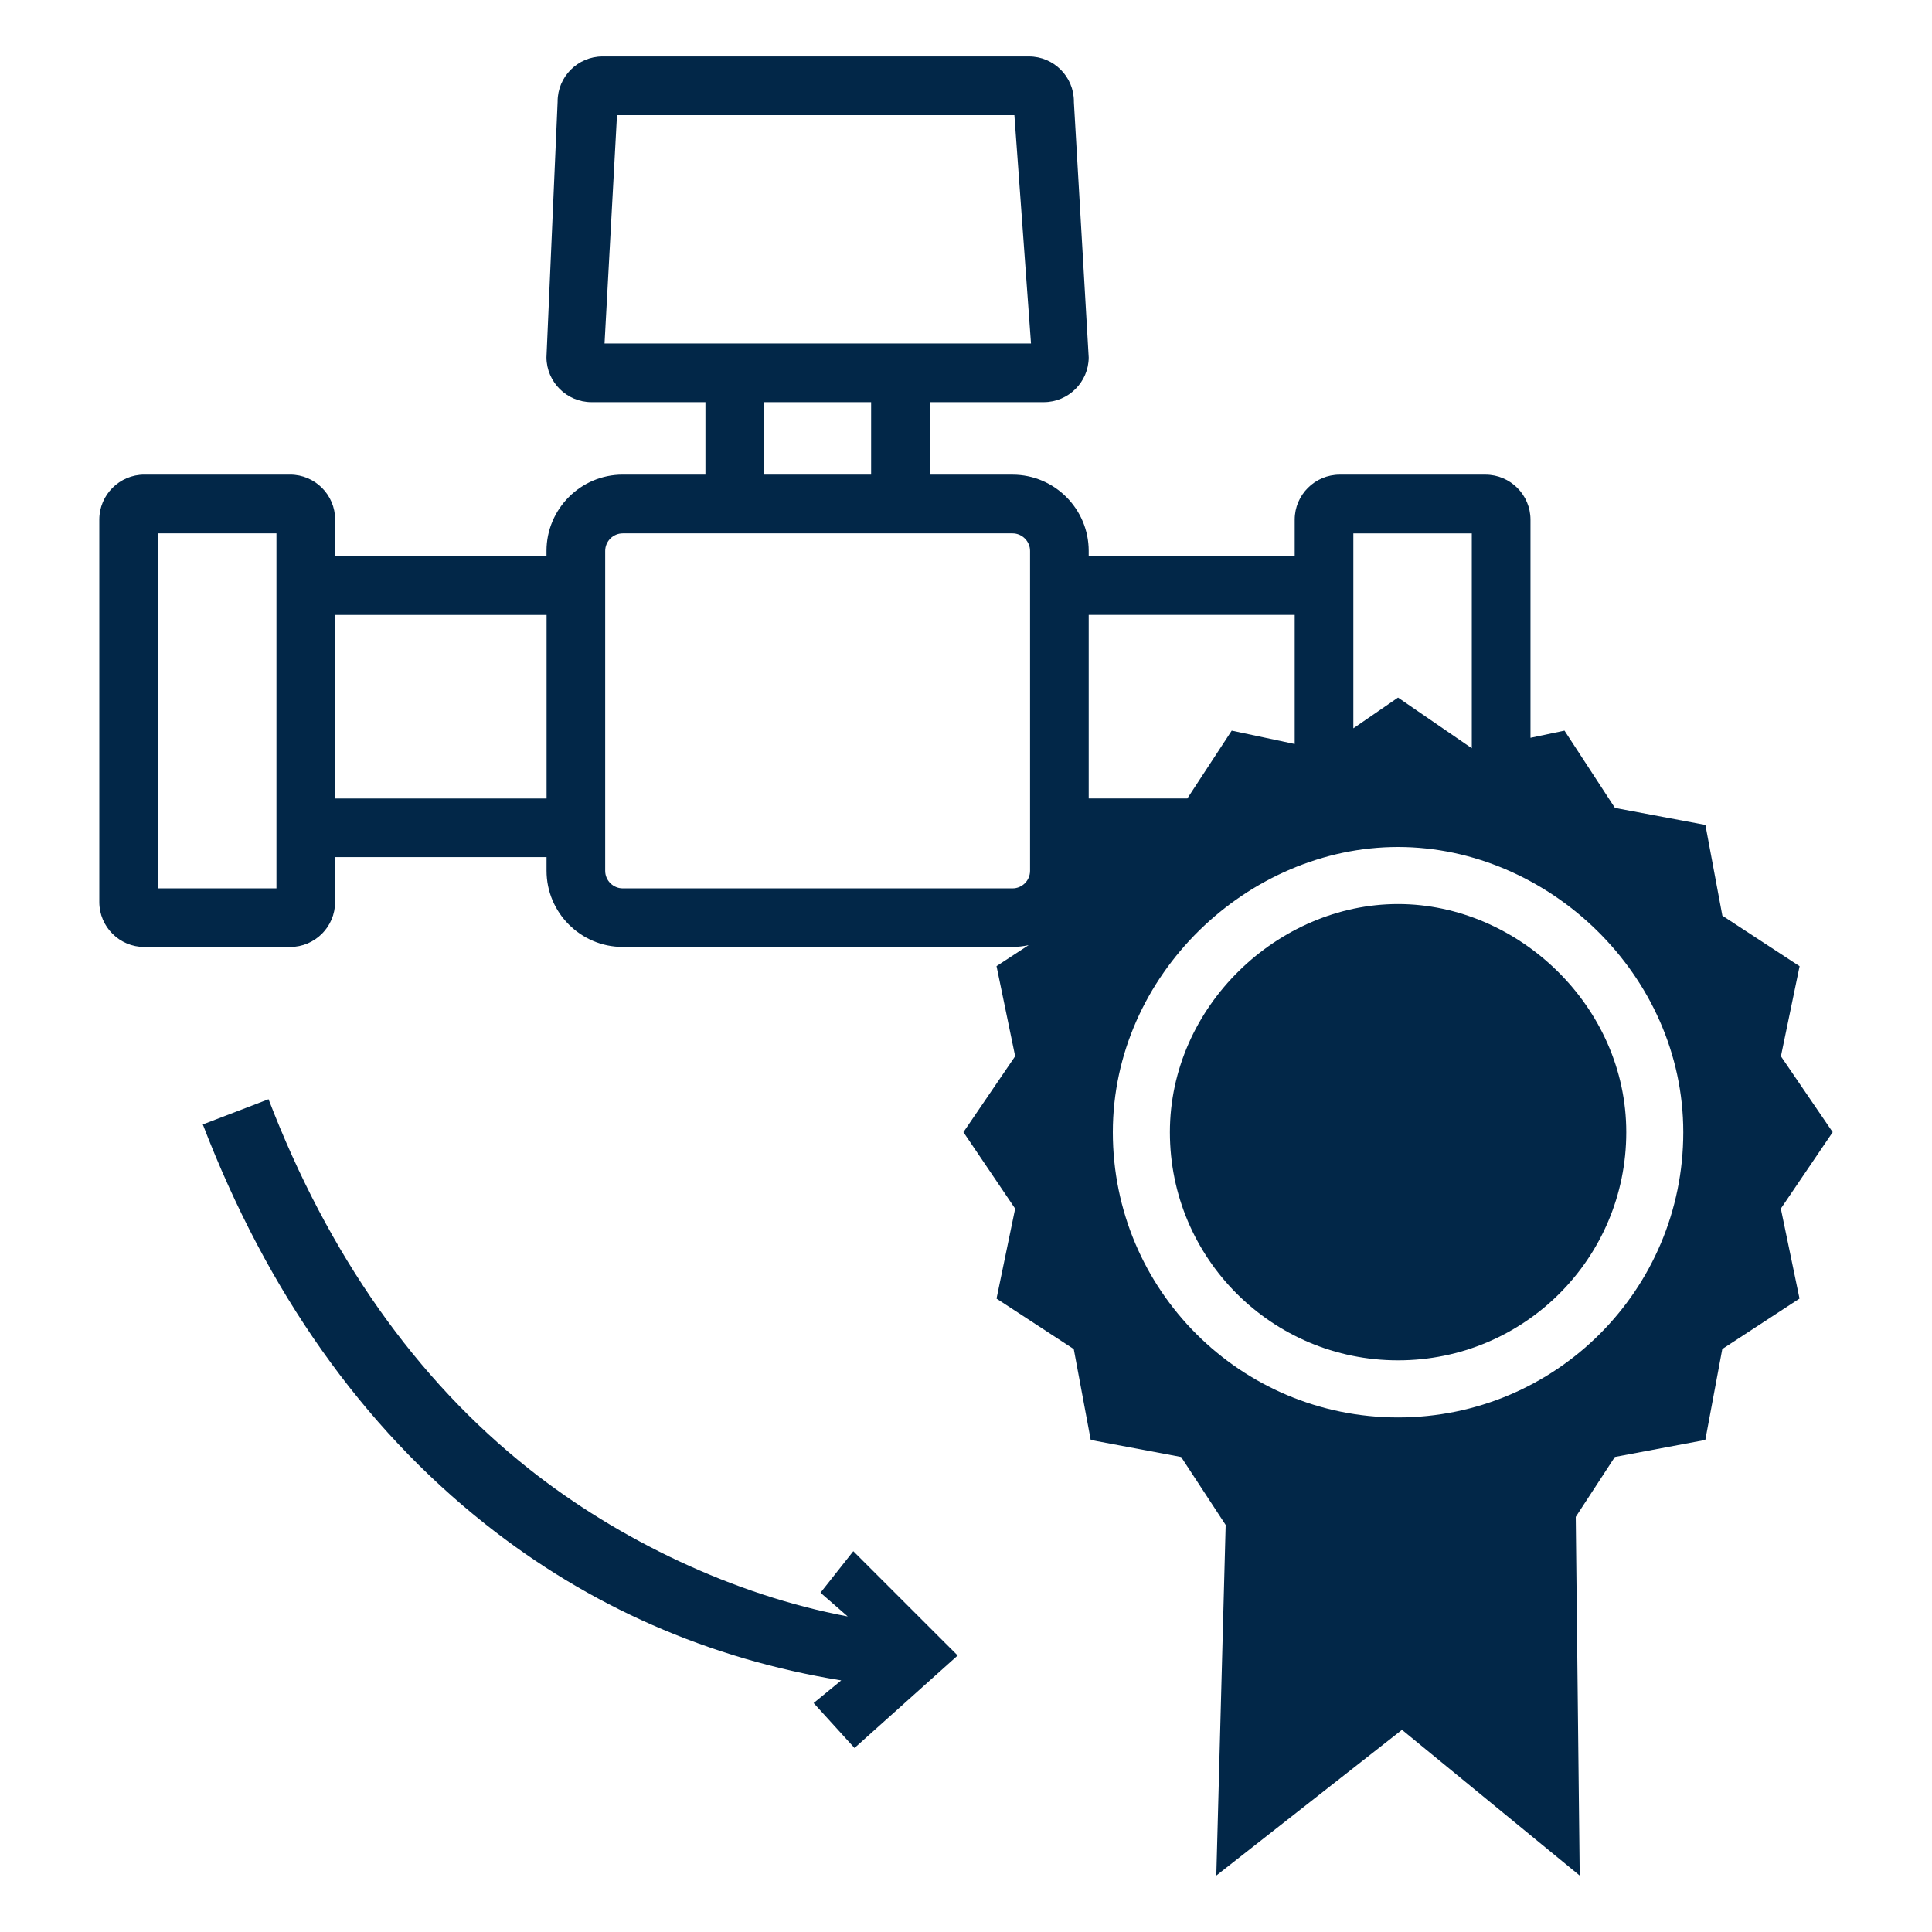 <?xml version="1.0" encoding="utf-8"?>
<!-- Generator: Adobe Illustrator 15.0.0, SVG Export Plug-In . SVG Version: 6.00 Build 0)  -->
<!DOCTYPE svg PUBLIC "-//W3C//DTD SVG 1.1//EN" "http://www.w3.org/Graphics/SVG/1.1/DTD/svg11.dtd">
<svg version="1.1" id="Layer_1" xmlns="http://www.w3.org/2000/svg" xmlns:xlink="http://www.w3.org/1999/xlink" x="0px" y="0px"
	 width="45px" height="45px" viewBox="0 0 45 45" enable-background="new 0 0 45 45" xml:space="preserve">
<g>
	<path fill="#022748" d="M19.111,37.097l0.634,0.553c-2.646-0.496-5.335-1.78-7.426-3.438c-2.632-2.087-4.673-4.984-6.064-8.609
		L4.724,26.19c1.498,3.904,3.712,7.035,6.578,9.307c2.421,1.921,5.204,3.141,8.292,3.643l-0.643,0.527l0.952,1.047l2.403-2.154
		l-2.431-2.43L19.111,37.097z"/>
	<path fill="#022748" d="M42.687,26.37l-1.206-1.767l0.435-2.098l-1.799-1.177l-0.395-2.114l-2.107-0.396l-1.175-1.8l-0.792,0.167
		v-5.082c0-0.577-0.47-1.047-1.048-1.047h-3.396c-0.577,0-1.048,0.47-1.048,1.047v0.852h-4.798v-0.123
		c0-0.979-0.796-1.776-1.774-1.776h-1.928V9.367h2.655c0.574,0,1.043-0.467,1.047-1.039l-0.345-5.949V2.362
		c0-0.576-0.469-1.047-1.047-1.047h-9.931c-0.577,0-1.047,0.471-1.047,1.047v0.007l-0.26,5.957c0.004,0.573,0.473,1.041,1.049,1.041
		h2.654v1.688h-1.927c-0.979,0-1.775,0.798-1.775,1.776v0.123H7.806v-0.852c0-0.577-0.47-1.047-1.048-1.047H3.361
		c-0.577,0-1.048,0.47-1.048,1.047v8.908c0,0.578,0.471,1.047,1.048,1.047h3.396c0.578,0,1.048-0.469,1.048-1.047v-1.047h4.925
		v0.318c0,0.979,0.797,1.775,1.775,1.775h9.078c0.129,0,0.254-0.016,0.376-0.042l-0.748,0.489l0.434,2.098L22.44,26.37l1.205,1.782
		l-0.434,2.095l1.799,1.176l0.395,2.117l2.106,0.396l1.037,1.583l-0.218,8.166l4.325-3.394l4.139,3.394l-0.092-8.354l0.911-1.396
		l2.107-0.396l0.395-2.117l1.799-1.176l-0.435-2.095L42.687,26.37z M6.438,20.691H3.68v-8.269h2.759V20.691z M12.73,18.599H7.806
		v-4.276h4.925V18.599z M34.281,12.423v5.005l-1.718-1.18l-1.041,0.716v-4.541H34.281z M25.358,14.322h4.798v3.007l-1.467-0.311
		l-1.034,1.58h-2.297V14.322z M14.081,8l0.29-5.318h9.256L24.014,8H14.081z M20.29,9.367v1.688H17.8V9.367H20.29z M23.584,20.692
		h-9.078c-0.226,0-0.41-0.184-0.41-0.409v-7.451c0-0.225,0.185-0.409,0.41-0.409h9.078c0.224,0,0.408,0.185,0.408,0.409v7.451
		C23.992,20.509,23.808,20.692,23.584,20.692z M25.01,21.33c0-0.001,0.001-0.001,0.001-0.002L25.01,21.33L25.01,21.33z
		 M32.563,33.015c-3.672,0-6.643-2.971-6.643-6.643c0-3.674,3.153-6.644,6.643-6.644s6.644,2.97,6.644,6.644
		C39.207,30.044,36.236,33.015,32.563,33.015z"/>
	<path fill="#022748" d="M32.563,21.057c-2.791,0-5.314,2.377-5.314,5.315c0,2.938,2.377,5.313,5.314,5.313
		c2.939,0,5.316-2.376,5.316-5.313C37.88,23.434,35.354,21.057,32.563,21.057z"/>
</g>
</svg>
